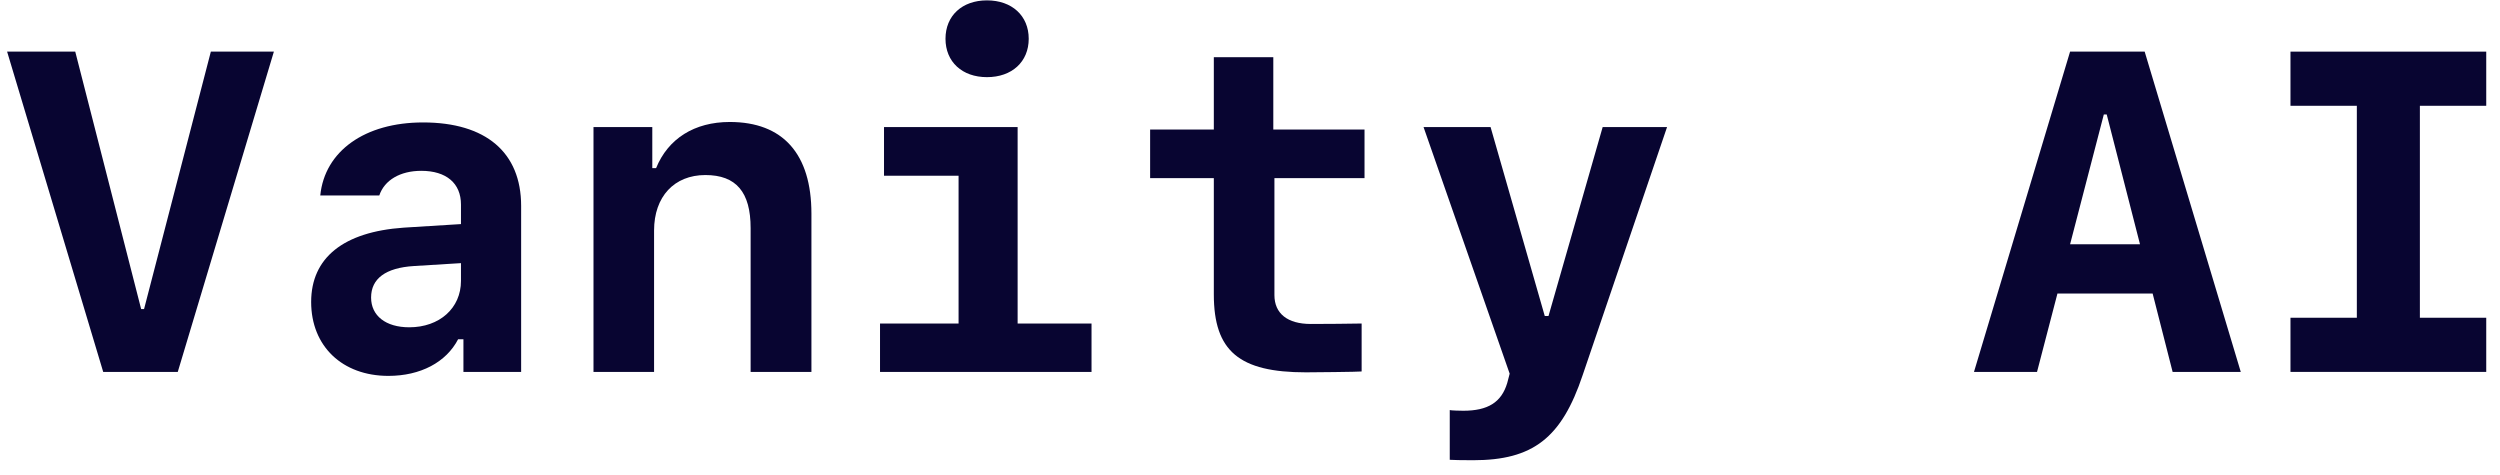 <svg width="121" height="23" viewBox="0 0 121 23" fill="none" xmlns="http://www.w3.org/2000/svg">
<g clip-path="url(#clip0_788_12365)">
<path d="M6.972 14.96L10.205 2.499H13.256L8.604 18H4.995L0.344 2.499H3.642L6.832 14.96H6.972Z" fill="#080531"/>
<path d="M18.799 18.193C16.564 18.193 15.06 16.754 15.06 14.616C15.06 12.479 16.618 11.222 19.54 11.018L22.311 10.846V9.9C22.311 8.869 21.602 8.268 20.389 8.268C19.368 8.268 18.605 8.719 18.358 9.46H15.501C15.716 7.312 17.66 5.926 20.475 5.926C23.515 5.926 25.223 7.376 25.223 9.965V18H22.43V16.421H22.172C21.592 17.538 20.346 18.193 18.799 18.193ZM19.809 15.841C21.27 15.841 22.311 14.917 22.311 13.596V12.736L20.034 12.876C18.659 12.962 17.961 13.488 17.961 14.401C17.961 15.282 18.67 15.841 19.809 15.841Z" fill="#080531"/>
<path d="M28.725 18V6.151H31.571V8.139H31.754C32.334 6.71 33.612 5.904 35.32 5.904C37.898 5.904 39.273 7.451 39.273 10.341V18H36.33V11.039C36.33 9.299 35.632 8.472 34.139 8.472C32.635 8.472 31.657 9.514 31.657 11.157V18H28.725Z" fill="#080531"/>
<path d="M47.77 3.734C46.567 3.734 45.762 2.993 45.762 1.876C45.762 0.759 46.567 0.018 47.77 0.018C48.974 0.018 49.79 0.759 49.79 1.876C49.79 2.993 48.974 3.734 47.77 3.734ZM52.83 18H42.593V15.658H46.395V8.504H42.786V6.151H49.253V15.658H52.83V18Z" fill="#080531"/>
<path d="M58.749 2.768H61.628V6.27H66.043V8.622H61.682V14.283C61.682 15.175 62.315 15.68 63.443 15.68C63.723 15.68 65.774 15.669 65.903 15.658V17.979C65.785 18 63.443 18.021 63.207 18.021C59.984 18.021 58.749 17.001 58.749 14.251V8.622H55.666V6.27H58.749V2.768Z" fill="#080531"/>
<path d="M71.296 22.275C70.791 22.275 70.254 22.265 70.168 22.254V19.848C70.243 19.869 70.662 19.88 70.823 19.88C72.016 19.88 72.671 19.472 72.95 18.537L73.068 18.086L68.9 6.151H72.144L74.766 15.293H74.948L77.569 6.151H80.685L76.603 18.15C75.582 21.201 74.196 22.275 71.296 22.275Z" fill="#080531"/>
<path d="M100.192 11.823H103.576L101.965 5.539H101.825L100.192 11.823ZM105.155 18L104.188 14.208H99.58L98.592 18H95.541L100.192 2.499H103.802L108.453 18H105.155Z" fill="#080531"/>
<path d="M120.334 18H110.859V15.379H114.071V5.12H110.859V2.499H120.334V5.12H117.122V15.379H120.334V18Z" fill="#080531"/>
</g>
<defs>
<clipPath id="clip0_788_12365">
<rect width="121" height="23" fill="white"/>
</clipPath>
</defs>
</svg>
